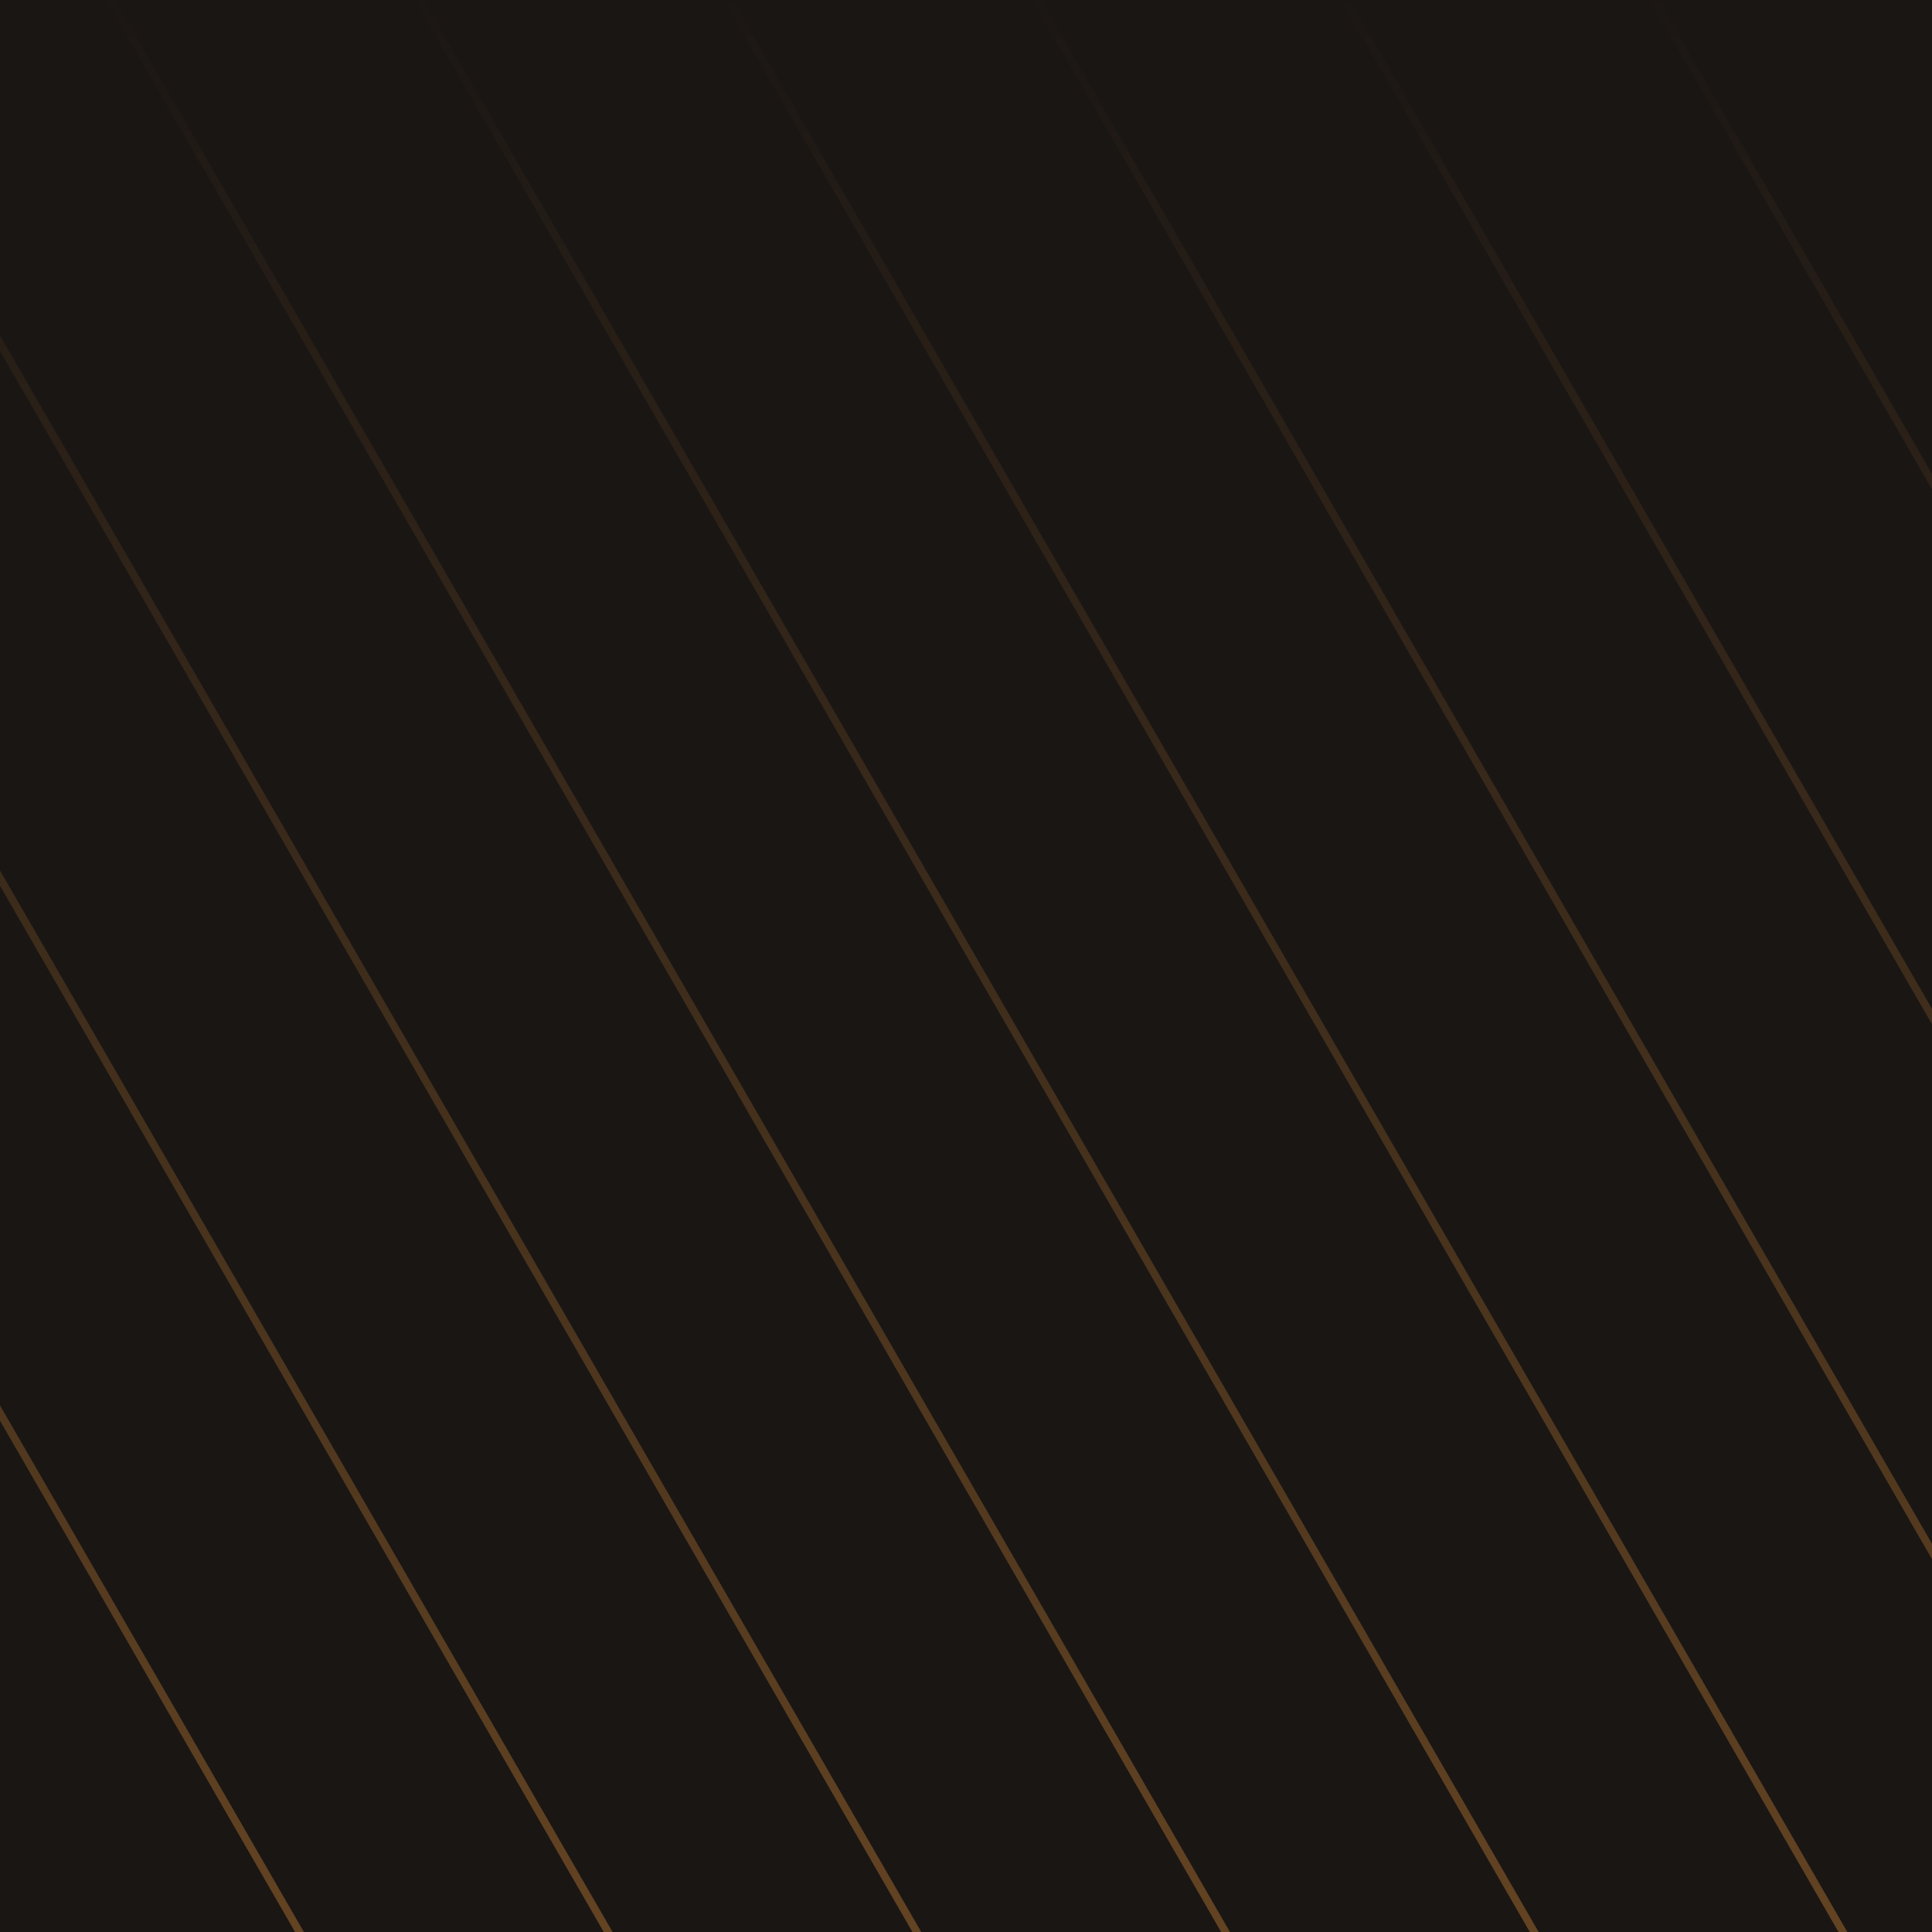<?xml version="1.0" encoding="UTF-8"?> <svg xmlns="http://www.w3.org/2000/svg" width="252" height="252" viewBox="0 0 252 252" fill="none"><g clip-path="url(#clip0_647_8)"><rect width="252" height="252" fill="#1A1614"></rect><path d="M-509 1007L-218.432 503.5L-509 0M-468.736 1007L-178.168 503.5L-468.736 0M-428.473 1007L-137.905 503.5L-428.473 0M-388.209 1007L-97.641 503.5L-388.209 0M-347.946 1007L-57.378 503.5L-347.946 0M-307.683 1007L-17.114 503.5L-307.683 0M-267.419 1007L23.149 503.5L-267.419 0M-227.155 1007L63.413 503.5L-227.155 0M-186.892 1007L103.676 503.5L-186.892 0M-146.629 1007L143.94 503.5L-146.629 0M-106.365 1007L184.203 503.5L-106.365 0M-66.102 1007L224.467 503.5L-66.102 0M-25.838 1007L264.73 503.5L-25.838 0M14.425 1007L304.994 503.5L14.425 0M54.689 1007L345.257 503.5L54.689 0M94.953 1007L385.521 503.5L94.953 0M135.216 1007L425.784 503.5L135.216 0M175.479 1007L466.048 503.5L175.479 0M215.743 1007L506.311 503.5L215.743 0M256.006 1007L546.575 503.5L256.006 0M296.27 1007L586.838 503.5L296.27 0M336.533 1007L627.102 503.5L336.533 0M376.797 1007L667.365 503.5L376.797 0M417.06 1007L707.629 503.5L417.06 0M457.324 1007L747.892 503.5L457.324 0M497.587 1007L788.156 503.5L497.587 0M537.851 1007L828.419 503.5L537.851 0M578.115 1007L868.683 503.5L578.115 0M618.378 1007L908.946 503.5L618.378 0M658.641 1007L949.21 503.5L658.641 0M698.905 1007L989.473 503.5L698.905 0M739.168 1007L1029.74 503.5L739.168 0M779.432 1007L1070 503.5L779.432 0" stroke="url(#paint0_linear_647_8)" stroke-miterlimit="10"></path></g><defs><linearGradient id="paint0_linear_647_8" x1="934.47" y1="-2.71726e-07" x2="931.949" y2="1007" gradientUnits="userSpaceOnUse"><stop stop-color="#AD7130" stop-opacity="0"></stop><stop offset="0.51" stop-color="#AD7130"></stop><stop offset="1" stop-color="#AD7130" stop-opacity="0"></stop></linearGradient><clipPath id="clip0_647_8"><rect width="252" height="252" fill="white"></rect></clipPath></defs></svg> 